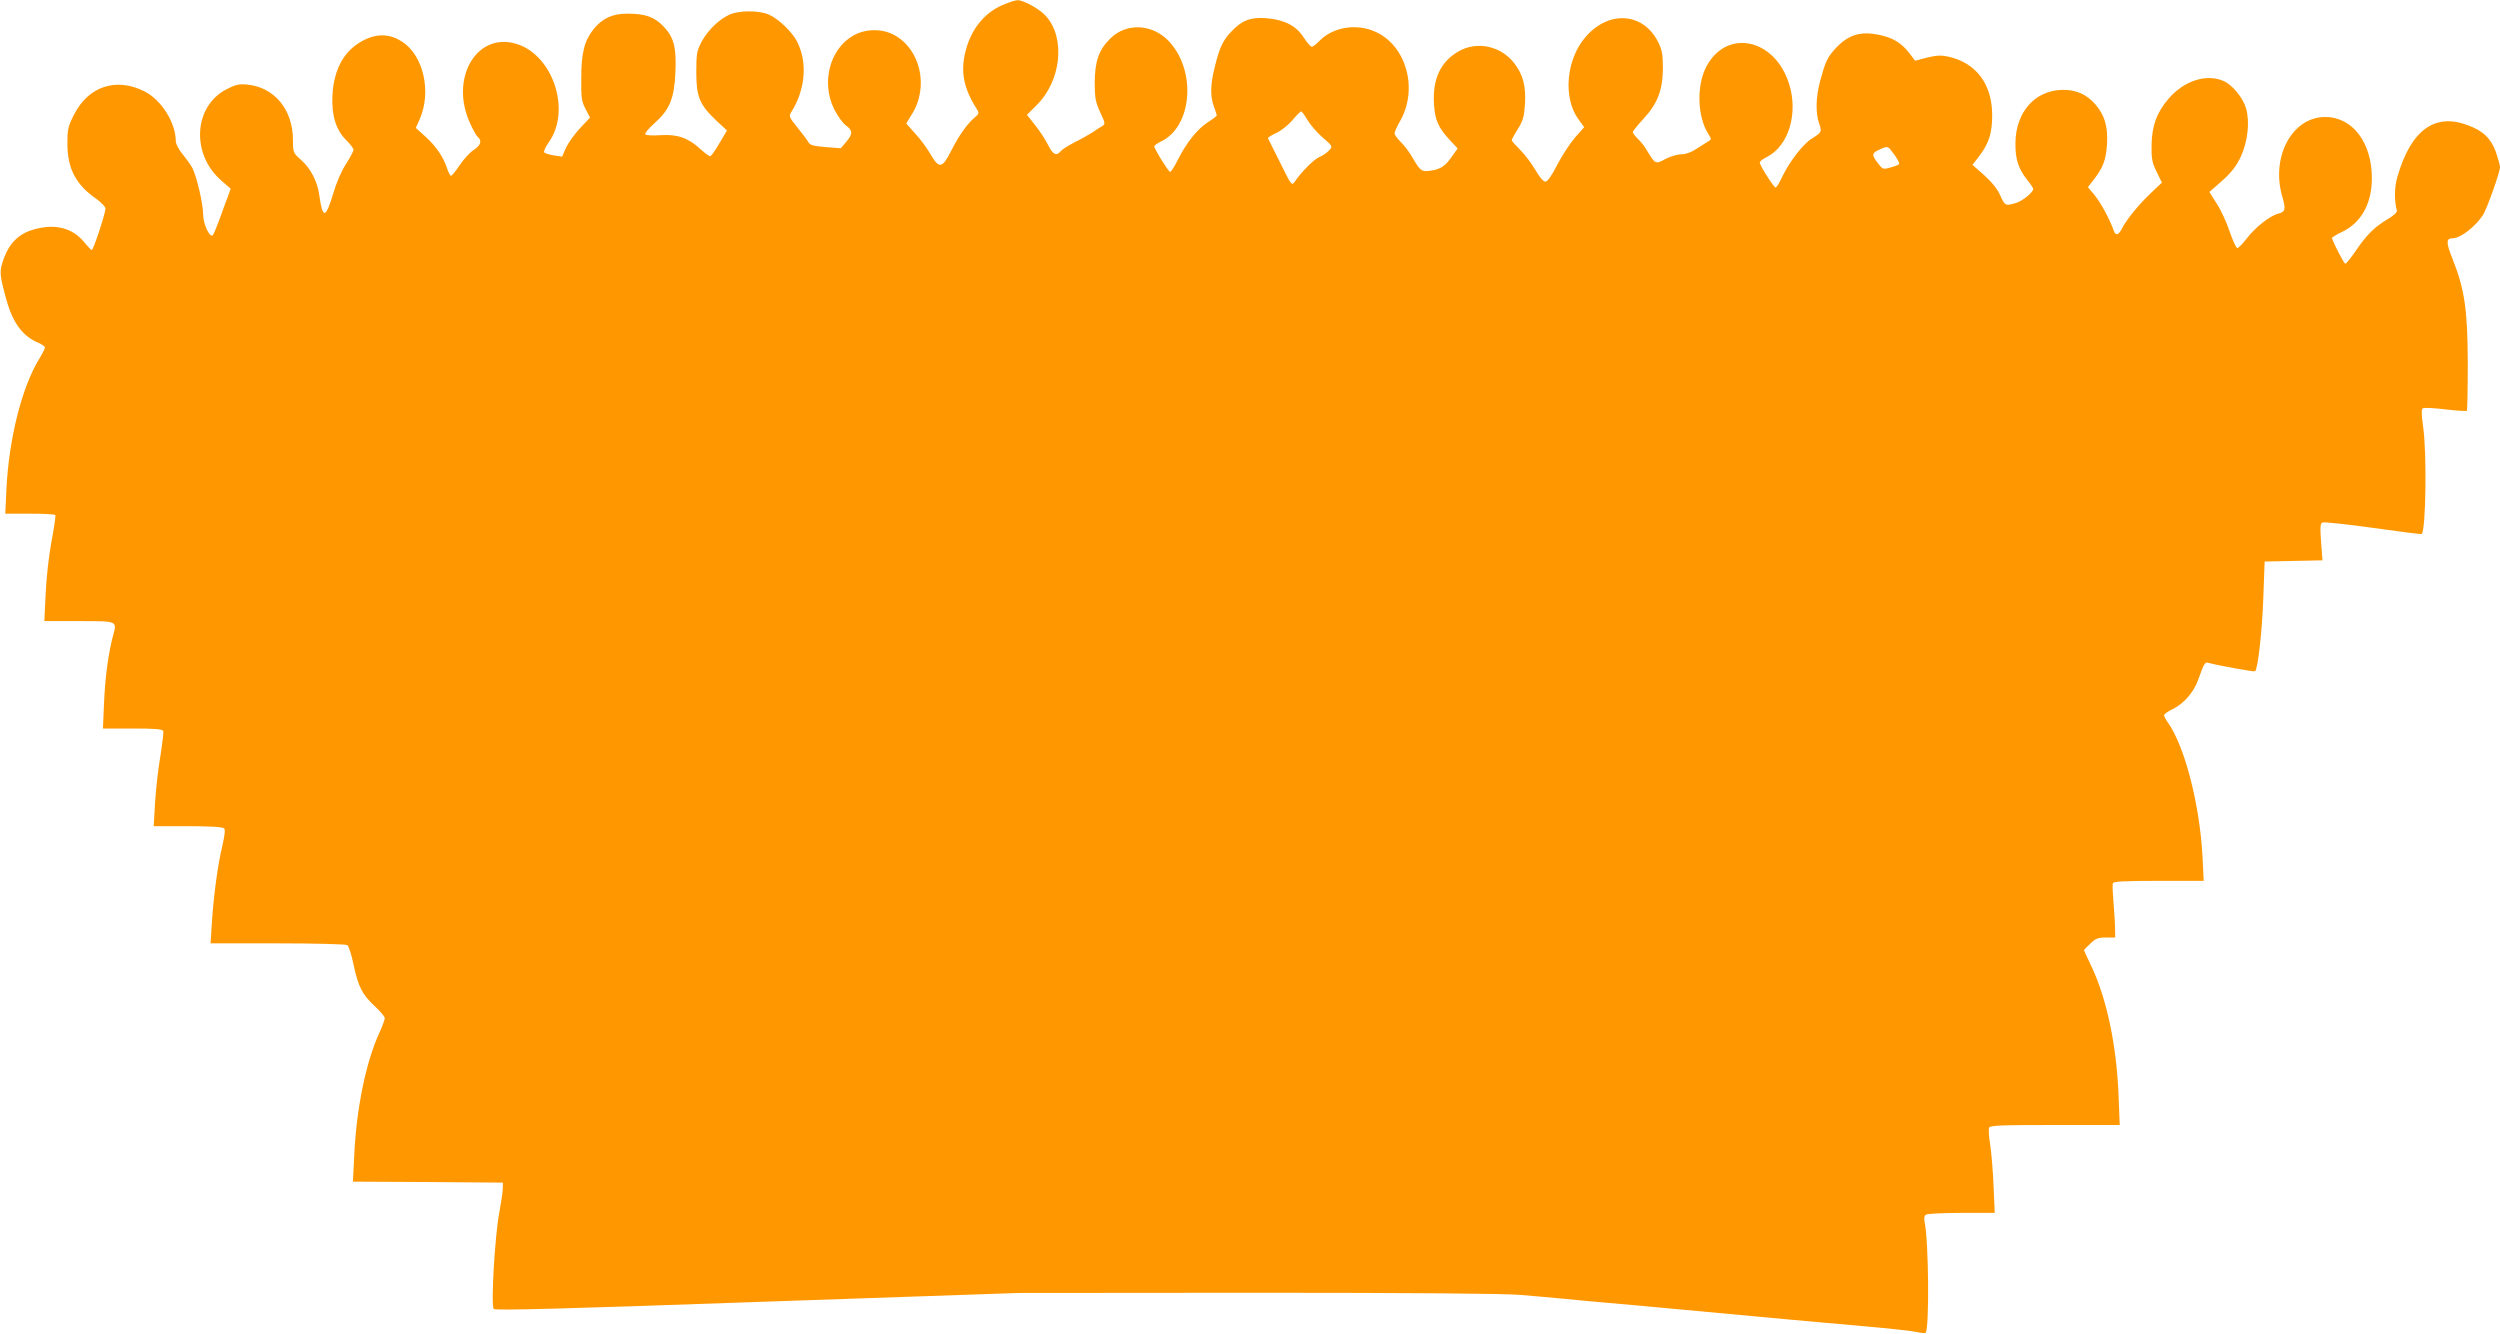 <?xml version="1.0" standalone="no"?>
<!DOCTYPE svg PUBLIC "-//W3C//DTD SVG 20010904//EN"
 "http://www.w3.org/TR/2001/REC-SVG-20010904/DTD/svg10.dtd">
<svg version="1.0" xmlns="http://www.w3.org/2000/svg"
 width="1280pt" height="683pt" viewBox="0 0 1280 683"
 preserveAspectRatio="xMidYMid meet">
<g transform="translate(0,683) scale(0.1,-0.1)"
fill="#ff9800" stroke="none">
<path d="M5147 6810 c-102 -39 -173 -124 -203 -240 -27 -105 -11 -190 54 -293
17 -27 16 -28 -9 -50 -38 -32 -79 -90 -120 -171 -45 -89 -61 -91 -105 -15 -18
31 -53 79 -79 106 l-45 51 30 49 c87 140 42 334 -94 405 -63 33 -147 31 -209
-5 -120 -70 -163 -241 -96 -376 17 -34 44 -72 60 -83 36 -27 36 -44 1 -85
l-27 -32 -78 6 c-62 5 -80 10 -88 25 -5 10 -31 44 -56 75 -41 51 -45 58 -33
77 74 116 86 258 30 365 -25 49 -97 117 -145 137 -51 21 -148 21 -198 0 -54
-23 -114 -82 -145 -140 -24 -46 -27 -61 -27 -156 0 -126 17 -166 102 -247 l55
-51 -39 -66 c-21 -36 -42 -66 -47 -66 -5 0 -27 16 -49 36 -64 59 -118 77 -204
72 -41 -3 -76 -1 -79 4 -4 5 18 32 48 58 76 68 100 125 106 257 6 130 -7 182
-62 239 -47 48 -92 64 -184 64 -76 0 -126 -23 -171 -77 -48 -59 -65 -121 -65
-253 -1 -102 2 -120 22 -158 l23 -44 -51 -54 c-28 -30 -60 -75 -72 -100 l-20
-46 -41 6 c-23 4 -46 11 -50 15 -5 5 5 27 21 50 123 169 17 467 -181 511 -195
44 -321 -187 -222 -407 15 -35 34 -68 41 -74 23 -19 16 -43 -21 -67 -19 -12
-51 -47 -71 -77 -20 -30 -40 -55 -45 -55 -4 0 -13 17 -20 38 -19 58 -56 113
-110 162 l-50 45 20 45 c61 139 20 324 -89 396 -61 40 -125 44 -194 10 -102
-50 -157 -147 -164 -286 -5 -103 19 -178 73 -230 19 -19 35 -40 35 -47 0 -7
-17 -39 -38 -72 -23 -34 -51 -99 -67 -155 -38 -126 -53 -128 -70 -7 -9 70 -44
138 -91 180 -43 38 -44 39 -44 103 0 156 -94 271 -234 285 -42 4 -60 0 -106
-24 -170 -87 -183 -335 -24 -470 l45 -39 -14 -40 c-9 -21 -27 -73 -42 -114
-15 -41 -31 -79 -35 -84 -16 -16 -50 57 -50 107 0 53 -33 194 -55 237 -8 15
-30 46 -49 69 -20 24 -36 54 -36 68 0 94 -73 211 -160 255 -144 73 -286 27
-360 -117 -32 -63 -35 -75 -35 -154 1 -127 45 -209 152 -282 23 -17 43 -38 43
-47 0 -24 -62 -212 -70 -212 -4 0 -21 18 -38 39 -61 75 -151 98 -263 65 -72
-21 -121 -69 -149 -146 -24 -66 -23 -81 10 -203 34 -127 84 -195 166 -230 19
-8 34 -19 34 -24 0 -6 -13 -32 -29 -58 -89 -145 -155 -408 -168 -665 l-6 -128
126 0 c69 0 128 -3 130 -7 3 -5 -6 -64 -19 -133 -13 -69 -27 -189 -30 -267
l-7 -143 177 0 c198 0 195 1 176 -70 -25 -93 -41 -212 -47 -342 l-6 -138 152
0 c114 0 153 -3 157 -13 2 -7 -5 -65 -15 -129 -11 -64 -23 -170 -27 -237 l-7
-121 174 0 c109 0 179 -4 186 -11 7 -7 4 -33 -8 -87 -24 -98 -45 -256 -54
-394 l-7 -108 343 0 c189 0 350 -4 357 -9 7 -4 22 -49 32 -99 24 -114 45 -155
109 -214 28 -26 51 -53 51 -61 0 -8 -13 -44 -30 -80 -67 -148 -115 -384 -126
-617 l-7 -140 384 -2 384 -3 -1 -35 c-1 -19 -9 -73 -18 -120 -23 -124 -43
-477 -28 -492 8 -8 337 0 1349 36 l1338 46 1225 1 c797 0 1267 -4 1345 -11 66
-5 167 -15 225 -20 58 -6 155 -15 215 -20 61 -5 234 -21 385 -35 511 -48 694
-64 930 -85 129 -11 253 -25 275 -30 21 -5 42 -7 44 -4 20 20 16 469 -5 568
-4 19 -2 31 7 37 8 5 90 9 183 9 l169 0 -6 138 c-3 75 -11 170 -17 210 -7 40
-9 80 -6 88 5 12 57 14 337 14 l332 0 -6 152 c-10 254 -60 493 -137 656 -22
46 -40 86 -40 87 0 2 15 18 33 34 26 26 40 31 80 31 l47 0 -1 48 c0 26 -4 85
-8 132 -4 47 -6 91 -3 98 3 9 59 12 235 12 l230 0 -6 122 c-14 268 -91 567
-177 688 -11 15 -20 33 -20 38 0 6 20 20 45 32 56 27 107 86 129 148 32 88 35
94 54 88 46 -13 234 -47 238 -43 15 14 36 206 42 372 l7 190 148 3 148 3 -7
94 c-6 79 -4 96 8 100 8 3 125 -9 259 -28 134 -19 246 -33 248 -31 22 19 27
422 7 552 -8 58 -9 85 -2 91 6 5 58 2 116 -5 58 -7 107 -10 110 -7 3 2 5 113
5 246 -1 273 -16 376 -79 534 -33 82 -32 103 1 103 41 0 118 60 157 121 20 32
86 218 86 243 0 10 -10 45 -21 78 -26 70 -65 108 -144 137 -169 64 -291 -25
-360 -263 -16 -53 -17 -120 -3 -175 2 -8 -18 -26 -47 -43 -67 -40 -107 -79
-162 -160 -26 -38 -50 -68 -55 -68 -7 0 -68 118 -68 132 0 3 24 18 54 32 96
47 149 143 150 271 1 185 -99 316 -239 316 -170 0 -280 -206 -219 -410 18 -63
15 -76 -22 -85 -42 -11 -117 -70 -160 -126 -21 -28 -43 -50 -49 -50 -6 0 -23
38 -39 84 -15 46 -45 111 -66 143 l-38 60 66 58 c48 43 73 76 95 123 35 76 47
177 27 246 -15 55 -72 124 -117 142 -87 37 -199 1 -278 -89 -62 -71 -88 -142
-89 -242 -1 -68 3 -88 26 -135 l27 -55 -53 -50 c-62 -58 -126 -136 -150 -182
-18 -37 -34 -42 -43 -15 -19 55 -68 146 -98 182 l-35 42 29 37 c49 63 64 102
69 184 5 90 -12 148 -61 204 -44 50 -96 73 -164 73 -143 -1 -243 -113 -244
-273 -1 -83 15 -131 61 -189 17 -20 30 -41 30 -46 0 -17 -57 -63 -91 -72 -51
-15 -54 -14 -78 40 -14 32 -44 69 -82 103 l-60 53 34 44 c51 67 67 118 67 213
-1 157 -82 265 -224 297 -39 8 -60 7 -110 -5 l-61 -16 -20 27 c-39 54 -78 82
-134 98 -114 32 -184 14 -255 -64 -41 -46 -50 -65 -77 -165 -22 -81 -24 -165
-5 -217 15 -43 13 -46 -38 -78 -44 -27 -113 -116 -151 -195 -14 -30 -29 -55
-34 -55 -9 0 -81 113 -81 128 0 6 17 19 38 29 110 57 160 223 112 374 -74 235
-323 284 -425 85 -50 -98 -44 -257 13 -344 15 -24 15 -26 -2 -36 -10 -6 -37
-23 -60 -38 -25 -17 -55 -28 -77 -28 -20 0 -57 -11 -82 -24 -51 -28 -52 -27
-95 44 -11 20 -32 46 -46 59 -14 14 -26 29 -26 34 0 5 24 36 54 68 73 79 99
147 100 259 0 69 -4 94 -23 132 -74 153 -251 168 -371 31 -101 -114 -119 -312
-39 -423 l30 -41 -46 -52 c-25 -29 -66 -91 -91 -139 -30 -59 -51 -88 -62 -88
-10 0 -31 25 -51 60 -19 33 -54 79 -78 103 -23 23 -43 45 -43 49 0 4 14 30 32
58 26 43 32 63 36 129 5 90 -10 149 -54 206 -68 90 -193 117 -288 61 -91 -53
-132 -142 -124 -269 5 -82 22 -120 80 -183 l41 -44 -29 -41 c-35 -50 -57 -65
-110 -73 -46 -7 -53 -1 -96 74 -15 25 -40 58 -57 74 -17 17 -31 36 -31 43 0 7
13 37 30 66 91 162 31 381 -125 453 -97 46 -221 26 -290 -46 -16 -17 -34 -30
-39 -29 -6 0 -24 21 -41 47 -38 60 -98 91 -192 99 -79 6 -125 -11 -179 -69
-42 -44 -59 -79 -83 -175 -24 -94 -26 -152 -6 -208 8 -22 15 -43 15 -46 0 -3
-21 -19 -46 -35 -53 -34 -109 -104 -153 -191 -17 -35 -35 -63 -40 -63 -8 0
-81 117 -81 131 0 4 16 16 35 25 156 74 182 352 46 506 -84 96 -223 105 -307
20 -58 -57 -78 -115 -79 -222 0 -83 4 -102 28 -155 26 -55 27 -61 11 -70 -9
-5 -32 -20 -51 -33 -19 -12 -61 -36 -92 -51 -31 -16 -63 -36 -70 -45 -22 -27
-40 -18 -65 32 -13 27 -43 72 -66 101 l-42 53 47 47 c128 124 152 344 51 458
-30 35 -116 83 -146 82 -8 0 -37 -8 -63 -19z m1547 -594 c14 -24 49 -65 78
-90 52 -45 52 -45 33 -66 -11 -12 -33 -27 -50 -34 -28 -12 -89 -73 -126 -126
-15 -22 -17 -20 -74 96 -33 65 -61 122 -63 126 -2 3 16 15 40 26 24 10 62 40
84 65 21 26 42 46 46 47 3 0 18 -20 32 -44z m3005 -178 c17 -23 28 -45 24 -49
-5 -4 -25 -12 -46 -17 -35 -10 -38 -9 -62 22 -33 43 -32 53 8 70 44 20 42 21
76 -26z"/>
</g>
</svg>
